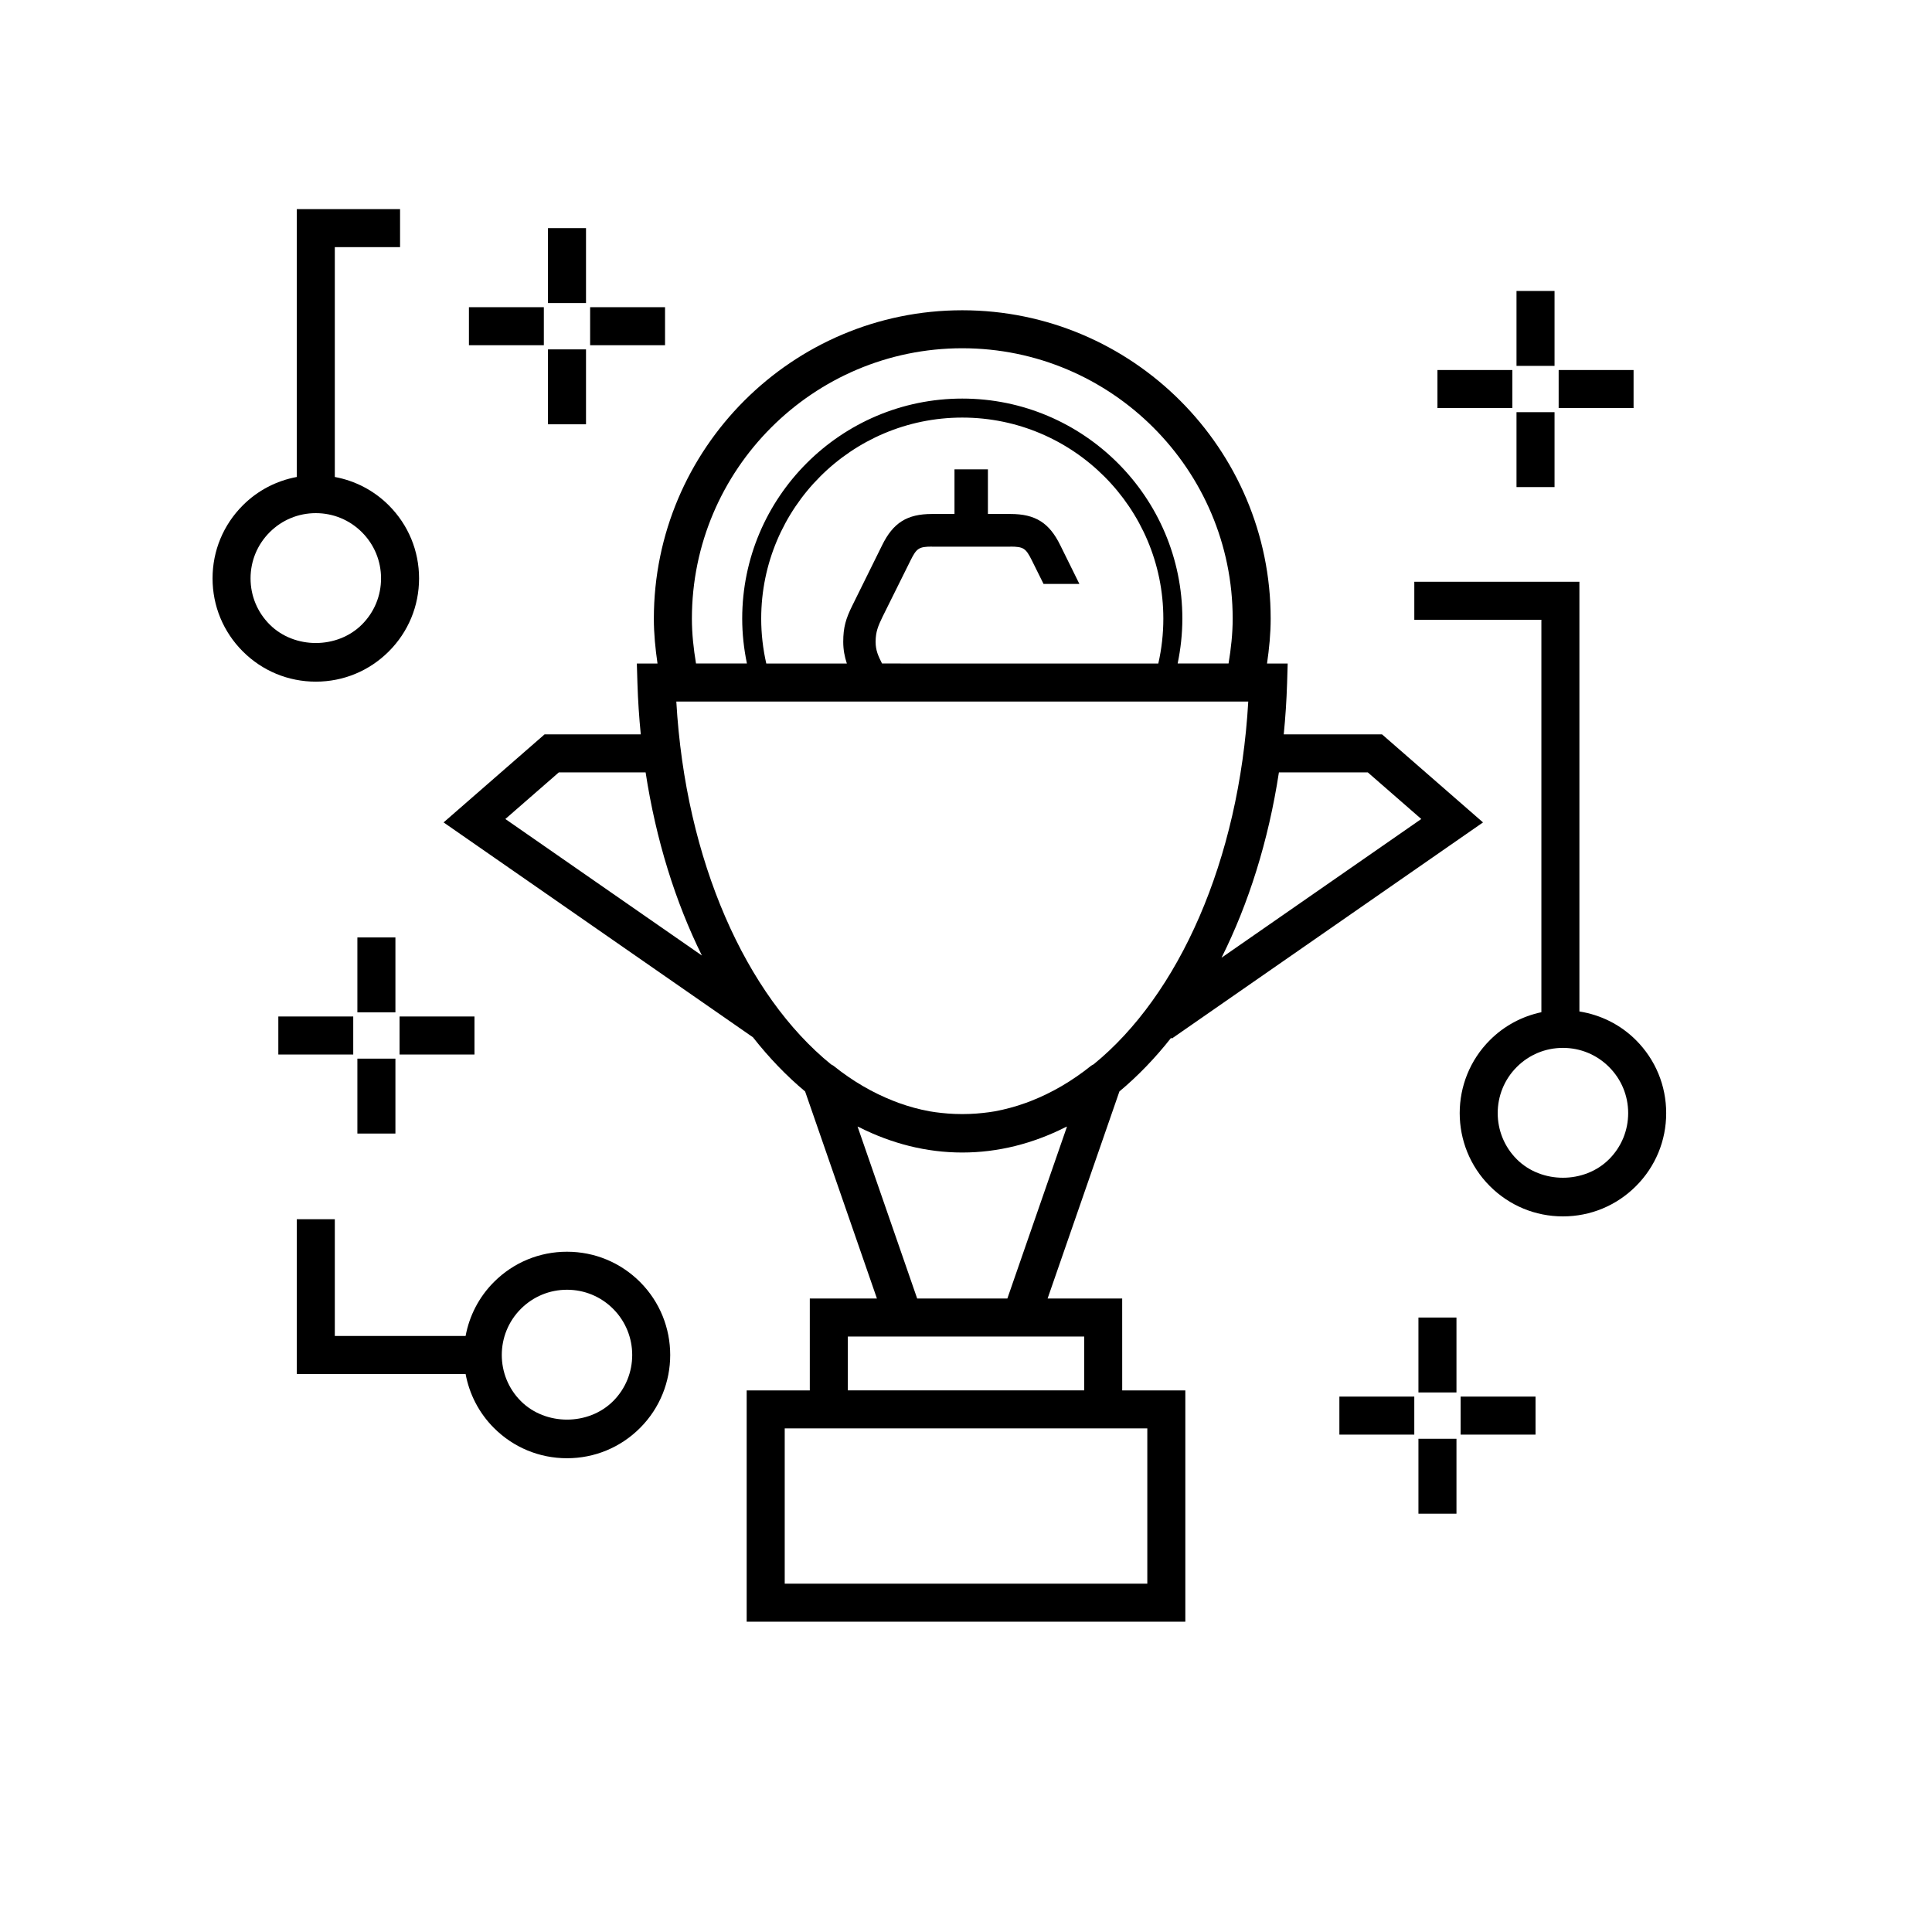 <?xml version="1.0" encoding="UTF-8"?>
<!-- Uploaded to: ICON Repo, www.svgrepo.com, Generator: ICON Repo Mixer Tools -->
<svg fill="#000000" width="800px" height="800px" version="1.1" viewBox="144 144 512 512" xmlns="http://www.w3.org/2000/svg">
 <g>
  <path d="m247.04 316.63c5.168-5.168 8.016-12.039 8.016-19.352 0-7.309-2.848-14.184-8.016-19.352-3.961-3.961-8.926-6.523-14.312-7.523v-60.902h17.293v-10.078h-27.367v70.98c-5.387 1-10.352 3.562-14.309 7.523-5.168 5.168-8.016 12.043-8.016 19.352 0 7.312 2.848 14.184 8.016 19.352 5.168 5.168 12.039 8.016 19.352 8.016 7.305 0 14.176-2.848 19.344-8.016zm-31.574-7.125c-3.266-3.266-5.066-7.606-5.066-12.227 0-4.617 1.797-8.961 5.066-12.227 3.266-3.266 7.606-5.062 12.227-5.062 4.617 0 8.961 1.797 12.223 5.062 3.266 3.266 5.066 7.609 5.066 12.227 0 4.621-1.797 8.961-5.066 12.227-6.535 6.531-17.918 6.531-24.449 0z"/>
  <path d="m562.56 412.05v-113.88h-43.754v10.078h33.676v104c-5.129 1.086-9.852 3.598-13.645 7.394-10.668 10.668-10.668 28.031 0 38.699 5.168 5.168 12.043 8.016 19.352 8.016 7.312 0 14.184-2.848 19.352-8.016 5.168-5.168 8.016-12.039 8.016-19.348 0-7.312-2.848-14.184-8.016-19.352-4.121-4.121-9.34-6.691-14.98-7.594zm7.856 39.164c-6.531 6.531-17.918 6.535-24.453 0-6.742-6.742-6.742-17.711 0-24.449 3.266-3.266 7.609-5.066 12.227-5.066 4.621 0 8.961 1.797 12.227 5.066 3.266 3.266 5.066 7.606 5.066 12.227-0.004 4.617-1.801 8.957-5.066 12.223z"/>
  <path d="m294.26 475.72c-7.309 0-14.184 2.848-19.352 8.016-4.051 4.051-6.543 9.066-7.519 14.309h-34.66v-30.941h-10.078v41.016h44.738c0.977 5.246 3.469 10.262 7.519 14.312 5.168 5.168 12.043 8.016 19.352 8.016 7.309 0 14.184-2.848 19.352-8.016 10.668-10.668 10.668-28.031 0-38.699-5.168-5.164-12.043-8.012-19.352-8.012zm12.227 39.59c-6.535 6.535-17.918 6.535-24.453 0-6.742-6.742-6.742-17.711 0-24.449 3.266-3.266 7.609-5.066 12.227-5.066 4.617 0 8.961 1.797 12.227 5.066 6.738 6.742 6.738 17.711 0 24.449z"/>
  <path d="m441.39 488.12h-19.766l19.031-54.875c4.883-4.078 9.477-8.844 13.723-14.23l0.152 0.223 82.484-57.289-26.762-23.332h-26.047c0.441-4.457 0.746-8.988 0.887-13.586l0.156-5.191h-5.477c0.574-3.93 0.969-7.891 0.969-11.887 0-45.066-36.668-81.73-81.734-81.73-45.066 0-81.73 36.664-81.73 81.73 0 3.992 0.395 7.957 0.969 11.887h-5.477l0.156 5.191c0.141 4.602 0.445 9.129 0.887 13.586h-25.496l-26.762 23.332 81.984 56.941c4.273 5.438 8.902 10.25 13.824 14.355l19.031 54.875h-17.789v24.355h-16.73v61.293h116.25v-61.293h-16.73zm65.09-139.43 14.172 12.355-52.934 36.762c7.168-14.316 12.43-30.961 15.207-49.121zm-179.12-40.742c0-39.512 32.145-71.656 71.656-71.656s71.656 32.145 71.656 71.656c0 4.004-0.438 7.969-1.094 11.887h-13.488c0.805-3.894 1.246-7.871 1.246-11.887 0-32.16-26.164-58.32-58.32-58.32-32.16 0-58.324 26.16-58.324 58.32 0 4.019 0.445 7.992 1.25 11.887h-13.492c-0.652-3.918-1.09-7.883-1.09-11.887zm50.383 11.887c-0.973-1.957-1.695-3.414-1.695-5.746 0-2.68 0.688-4.234 1.805-6.57l7.469-15.039c1.586-3.199 2.223-3.606 5.664-3.625v0.02h20.789v-0.02c3.445 0.02 4.078 0.426 5.664 3.625l3.109 6.262h9.5l-5.055-10.234c-2.918-5.965-6.609-8.297-13.219-8.297h-5.965v-11.832h-8.859v11.832h-5.965c-6.609 0-10.301 2.332-13.219 8.297l-7.898 15.988c-1.715 3.457-2.402 5.789-2.402 9.594 0 2.086 0.359 3.938 0.957 5.746h-21.352c-0.883-3.883-1.344-7.859-1.344-11.887 0-29.379 23.902-53.285 53.285-53.285 29.379 0 53.285 23.902 53.285 53.285 0 4.023-0.449 8.004-1.332 11.887zm-99.82 41.211 14.172-12.355h23c2.742 17.914 7.898 34.352 14.914 48.531zm45.305-31.133h0.934c0.012 0 0.02 0.004 0.027 0.004 0.016 0 0.031-0.004 0.043-0.004h150.57c-2.418 42.227-18.461 77.828-41 96.156-0.207 0.121-0.434 0.199-0.625 0.352-5.094 4.086-10.426 7.172-15.875 9.312-0.477 0.184-0.949 0.375-1.43 0.543-1.406 0.508-2.816 0.953-4.234 1.328-1.328 0.352-2.66 0.668-4.012 0.91-1.031 0.188-2.066 0.309-3.102 0.426-1.16 0.133-2.328 0.215-3.5 0.262-1.344 0.055-2.688 0.055-4.031 0-1.172-0.047-2.34-0.133-3.5-0.262-1.031-0.117-2.062-0.238-3.094-0.426-1.41-0.25-2.805-0.578-4.188-0.949-1.355-0.367-2.707-0.801-4.051-1.285-0.484-0.172-0.969-0.363-1.449-0.555-5.449-2.141-10.777-5.223-15.863-9.309-0.191-0.152-0.414-0.227-0.617-0.348-22.535-18.32-38.578-53.93-41-96.156zm48.031 112.63c0.16 0.082 0.328 0.133 0.488 0.215 8.574 4.309 17.738 6.672 27.266 6.672 9.52 0 18.676-2.359 27.246-6.66 0.168-0.082 0.344-0.141 0.508-0.223l-15.805 45.57h-23.902zm-2.57 55.648h62.633v14.277h-62.633zm79.359 24.352v41.141h-96.09v-41.141z"/>
  <path d="m545.89 221.11h10.078v19.852h-10.078z"/>
  <path d="m545.89 253.23h10.078v19.852h-10.078z"/>
  <path d="m524.94 242.06h19.852v10.078h-19.852z"/>
  <path d="m557.06 242.06h19.852v10.078h-19.852z"/>
  <path d="m519.9 493.16h10.078v19.852h-10.078z"/>
  <path d="m519.9 525.29h10.078v19.852h-10.078z"/>
  <path d="m498.95 514.11h19.852v10.078h-19.852z"/>
  <path d="m531.08 514.11h19.852v10.078h-19.852z"/>
  <path d="m238.71 392.43h10.078v19.852h-10.078z"/>
  <path d="m238.71 424.55h10.078v19.852h-10.078z"/>
  <path d="m217.76 413.38h19.852v10.078h-19.852z"/>
  <path d="m249.89 413.38h19.852v10.078h-19.852z"/>
  <path d="m289.22 204.46h10.078v19.852h-10.078z"/>
  <path d="m289.22 236.59h10.078v19.852h-10.078z"/>
  <path d="m268.27 225.41h19.852v10.078h-19.852z"/>
  <path d="m300.39 225.41h19.852v10.078h-19.852z"/>
 </g>
</svg>